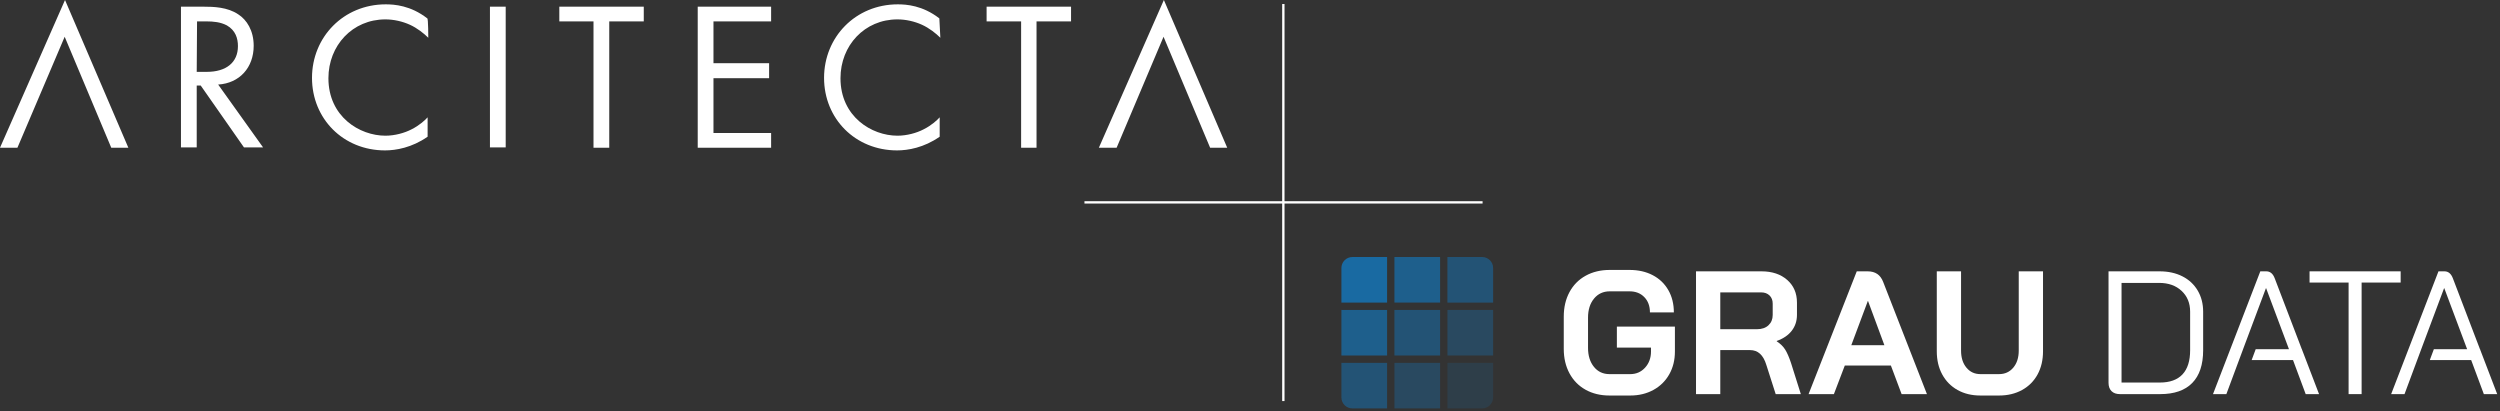 <svg width="748" height="123" viewBox="0 0 748 123" fill="none" xmlns="http://www.w3.org/2000/svg">
<rect x="0" y="0" width="748" height="123" fill="#333333" stroke="none"/>
<g clip-path="url(#clip0_1759_9348)">
<path d="M60.963 2C63.771 2 68.082 2.1 71.291 4.3C73.797 5.9 75.903 9.1 75.903 13.7C75.903 20.2 71.692 24.9 65.275 25.3L78.711 44.1H72.995L60.061 25.6H58.858V44.1H54.145V2H60.963ZM58.858 21.5H61.866C67.681 21.5 71.191 18.7 71.191 13.8C71.191 11.5 70.489 9.1 67.882 7.6C65.977 6.6 63.871 6.4 61.765 6.4H58.958L58.858 21.5ZM128.143 11.3C126.84 10 124.834 8.4 122.628 7.4C120.422 6.4 117.815 5.8 115.309 5.8C105.482 5.8 98.263 13.6 98.263 23.4C98.263 34.9 107.588 40.6 115.309 40.6C118.116 40.6 121.024 39.8 123.13 38.7C125.536 37.5 127.241 35.9 127.942 35.1V40.9C123.23 44.2 118.417 45 115.208 45C102.675 45 93.35 35.5 93.35 23.3C93.35 11.1 102.775 1.3 115.409 1.3C117.916 1.3 122.829 1.6 127.842 5.5C128.143 5.5 128.143 11.3 128.143 11.3ZM146.592 2H151.305V44.1H146.592V2ZM182.288 6.4V44.2H177.575V6.4H167.348V2H192.616V6.4H182.288ZM230.718 6.4H213.471V18.9H230.116V23.4H213.471V39.8H230.718V44.2H208.759V2H230.718V6.4ZM281.353 11.3C280.05 10 278.044 8.4 275.838 7.4C273.632 6.4 271.026 5.8 268.519 5.8C258.693 5.8 251.473 13.6 251.473 23.4C251.473 34.9 260.798 40.6 268.519 40.6C271.326 40.6 274.234 39.8 276.34 38.7C278.746 37.5 280.451 35.9 281.153 35.1V40.9C276.44 44.2 271.627 45 268.418 45C255.885 45 246.56 35.5 246.56 23.3C246.56 11.1 255.985 1.3 268.619 1.3C271.126 1.3 276.039 1.6 281.052 5.5L281.353 11.3ZM310.13 6.4V44.2H305.518V6.4H295.19V2H320.458V6.4H310.13ZM19.452 0L0 44.2H5.214L19.352 11L33.289 44.2H38.403L19.452 0ZM348.232 0L328.78 44.2H334.094L348.132 11L362.069 44.2H367.183L348.232 0Z" fill="white"/>
<path d="M383.627 1.2H384.329V120H383.627V1.2Z" fill="white"/>
<path d="M324.469 60.2H443.588V60.9H324.469V60.2Z" fill="white"/>
<path d="M474.402 116.608C472.331 115.453 470.726 113.818 469.587 111.7C468.447 109.584 467.877 107.144 467.877 104.379V94.723C467.877 91.96 468.447 89.52 469.587 87.402C470.726 85.286 472.341 83.65 474.428 82.496C476.514 81.341 478.927 80.764 481.663 80.764H487.557C490.188 80.764 492.503 81.288 494.503 82.338C496.503 83.387 498.055 84.875 499.16 86.798C500.265 88.723 500.817 90.945 500.817 93.464H493.661C493.661 91.575 493.099 90.052 491.977 88.897C490.854 87.743 489.381 87.166 487.557 87.166H481.663C479.698 87.166 478.12 87.892 476.928 89.344C475.734 90.796 475.138 92.694 475.138 95.038V104.065C475.138 106.409 475.726 108.307 476.901 109.759C478.076 111.211 479.628 111.937 481.558 111.937H487.768C489.557 111.937 491.038 111.29 492.214 109.995C493.389 108.701 493.977 107.091 493.977 105.167V104.012H483.768V97.715H501.133V105.167C501.133 107.721 500.572 109.995 499.449 111.989C498.326 113.983 496.748 115.541 494.714 116.66C492.679 117.78 490.363 118.339 487.768 118.339H481.558C478.856 118.339 476.471 117.762 474.402 116.608Z" fill="white"/>
<path d="M507.447 81.183H527.022C530.214 81.183 532.784 82.04 534.731 83.754C536.678 85.469 537.652 87.726 537.652 90.524V94.198C537.652 96.017 537.134 97.601 536.1 98.947C535.065 100.295 533.564 101.318 531.6 102.017V102.123C532.723 102.857 533.574 103.697 534.153 104.642C534.731 105.586 535.301 106.898 535.863 108.577L538.81 117.919H531.285L528.496 109.207C528.04 107.703 527.408 106.584 526.601 105.849C525.794 105.114 524.794 104.746 523.602 104.746H514.709V117.919H507.447C507.447 117.919 507.447 81.183 507.447 81.183ZM525.654 98.502C527.127 98.502 528.285 98.108 529.127 97.321C529.969 96.534 530.391 95.51 530.391 94.251V90.839C530.391 89.825 530.074 89.012 529.443 88.399C528.812 87.787 527.97 87.481 526.917 87.481H514.709V98.502C514.709 98.502 525.654 98.502 525.654 98.502Z" fill="white"/>
<path d="M565.752 109.365H551.965L548.703 117.919H541.125L555.543 81.183H558.806C561.086 81.183 562.629 82.233 563.437 84.332L576.539 117.919H568.962L565.752 109.365ZM553.912 103.277H563.805L558.911 90.052H558.858C558.858 90.052 553.912 103.277 553.912 103.277Z" fill="white"/>
<path d="M585.696 116.686C583.731 115.584 582.205 114.036 581.118 112.041C580.03 110.047 579.486 107.738 579.486 105.114V81.183H586.748V104.904C586.748 107.004 587.282 108.7 588.353 109.995C589.423 111.289 590.817 111.936 592.537 111.936H598.114C599.868 111.936 601.289 111.289 602.377 109.995C603.464 108.7 604.008 107.004 604.008 104.904V81.183H611.27V105.114C611.27 107.738 610.725 110.047 609.638 112.041C608.55 114.036 607.007 115.584 605.008 116.686C603.008 117.788 600.71 118.339 598.115 118.339H592.537C589.94 118.339 587.66 117.788 585.696 116.686Z" fill="white"/>
<path d="M631.766 117.027C631.169 116.432 630.871 115.593 630.871 114.508V81.183H646.131C648.727 81.183 651.007 81.682 652.972 82.679C654.936 83.675 656.462 85.093 657.55 86.93C658.637 88.766 659.182 90.875 659.182 93.254V104.799C659.182 109.103 658.094 112.366 655.919 114.586C653.744 116.809 650.552 117.919 646.342 117.919H634.292C633.204 117.919 632.362 117.622 631.766 117.027ZM646.237 114.455C649.218 114.455 651.473 113.642 652.999 112.015C654.525 110.388 655.288 107.983 655.288 104.799V93.254C655.288 90.7 654.437 88.627 652.735 87.034C651.034 85.443 648.797 84.646 646.026 84.646H634.765V114.455C634.765 114.455 646.237 114.455 646.237 114.455Z" fill="white"/>
<path d="M688.755 104.589V104.484H688.703L680.599 83.282C680.073 81.883 679.231 81.183 678.073 81.183H676.284L662.129 117.919H666.128L669.554 108.713L669.586 108.627L669.917 107.738L671.131 104.484H671.127L677.968 86.221H678.021L684.862 104.484H674.904L673.691 107.738H686.071L689.861 117.919H693.86C693.86 117.919 688.755 104.589 688.755 104.589Z" fill="white"/>
<path d="M702.699 84.542H691.018V81.183H718.275V84.542H706.593V117.919H702.699V84.542Z" fill="white"/>
<path d="M742.06 104.589V104.484H742.008L733.904 83.282C733.377 81.883 732.536 81.183 731.378 81.183H729.589L715.434 117.919H719.433L722.859 108.713L724.434 104.484H724.432L724.938 103.133L725.089 102.729L731.273 86.221H731.325L738.166 104.484H728.208L726.995 107.738H739.376L743.165 117.919H747.164C747.164 117.919 742.06 104.589 742.06 104.589Z" fill="white"/>
<path d="M404.638 76.9H415.019V90.531H401.352V80.178C401.352 78.369 402.824 76.9 404.638 76.9Z" fill="#196AA2"/>
<path opacity="0.8" d="M430.878 76.9H417.211V90.531H430.878V76.9Z" fill="#196AA2"/>
<path opacity="0.8" d="M415.019 92.733H401.352V106.364H415.019V92.733Z" fill="#196AA2"/>
<path opacity="0.6" d="M430.878 92.733H417.211V106.364H430.878V92.733Z" fill="#196AA2"/>
<path opacity="0.4" d="M446.74 92.733H433.072V106.364H446.74V92.733Z" fill="#196AA2"/>
<path opacity="0.4" d="M430.878 108.565H417.211V122.196H430.878V108.565Z" fill="#196AA2"/>
<path opacity="0.6" d="M446.74 80.178V90.531H433.072V76.9H443.453C445.267 76.9 446.74 78.369 446.74 80.178Z" fill="#196AA2"/>
<path opacity="0.6" d="M401.352 108.565H415.019V122.196H404.638C402.824 122.196 401.352 120.728 401.352 118.919V108.565Z" fill="#196AA2"/>
<path opacity="0.2" d="M433.072 122.196V108.565H446.74V118.919C446.74 120.728 445.267 122.196 443.453 122.196H433.072Z" fill="#196AA2"/>
</g>
<defs>
<clipPath id="clip0_1759_9348">
<rect width="747.164" height="122.196" fill="white"/>
</clipPath>
</defs>
</svg>
